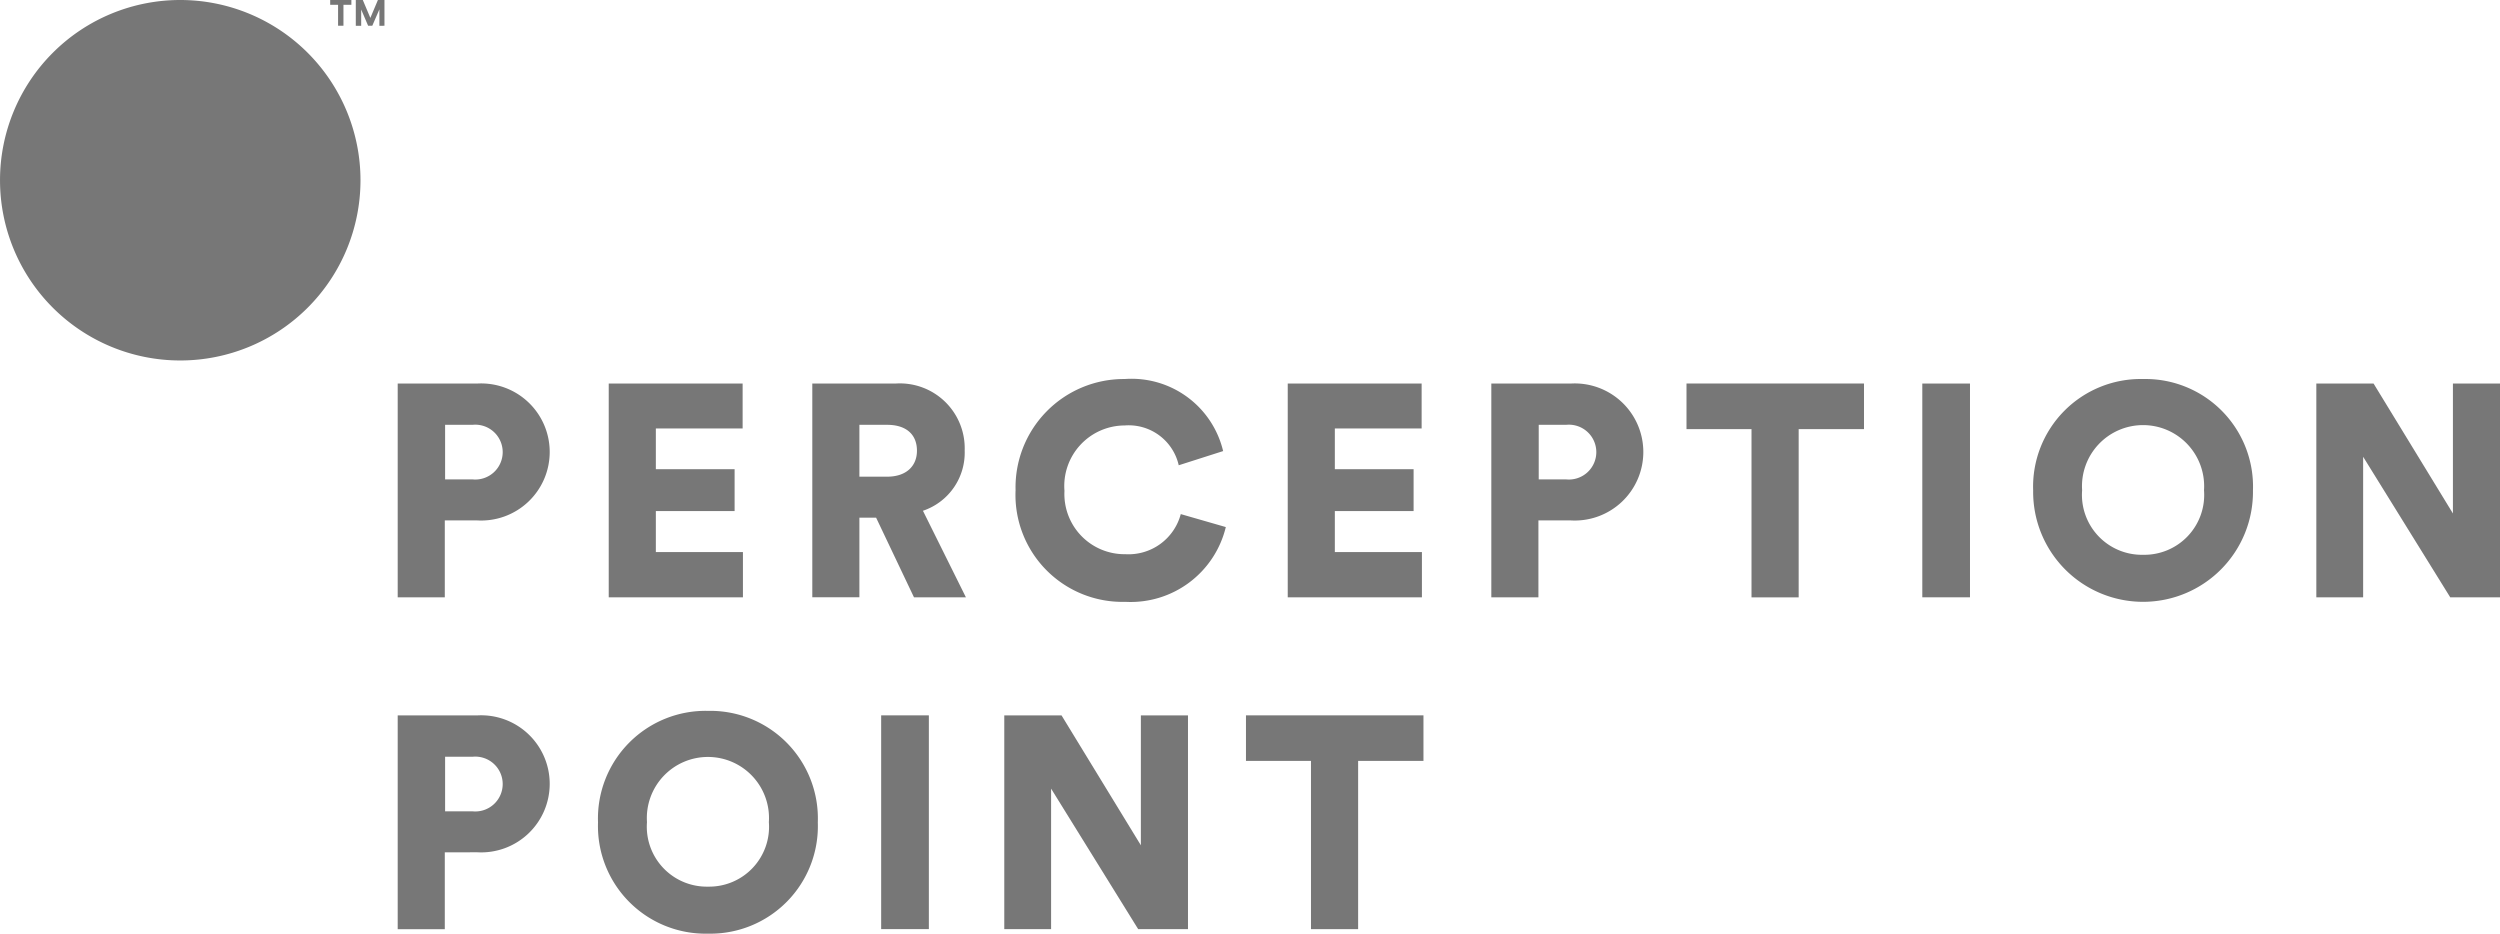 <svg id="perception-point" xmlns="http://www.w3.org/2000/svg" xmlns:xlink="http://www.w3.org/1999/xlink" width="147.668" height="55.148" viewBox="0 0 147.668 55.148">
  <defs>
    <clipPath id="clip-path">
      <rect id="Rectangle_15818" data-name="Rectangle 15818" width="147.668" height="55.148" fill="#777"/>
    </clipPath>
  </defs>
  <g id="Group_5992" data-name="Group 5992" transform="translate(21601.514 16995.24)">
    <g id="Group_5907" data-name="Group 5907" transform="translate(-21601.514 -16995.24)" clip-path="url(#clip-path)">
      <path id="Path_9094" data-name="Path 9094" d="M13.573,27.5v4.541H10.791V19.411h4.7a4.049,4.049,0,1,1,0,8.085Zm1.639-2.423a1.62,1.62,0,1,0,0-3.224H13.591v3.224Z" transform="translate(12.7 22.846)" fill="#777" fill-rule="evenodd"/>
      <path id="Path_9095" data-name="Path 9095" d="M22.726,19.288a6.356,6.356,0,0,1,6.483,6.587,6.352,6.352,0,0,1-6.483,6.572,6.356,6.356,0,0,1-6.5-6.572,6.36,6.36,0,0,1,6.5-6.587m0,10.382a3.536,3.536,0,0,0,3.592-3.812,3.608,3.608,0,1,0-7.2,0,3.541,3.541,0,0,0,3.612,3.812" transform="translate(19.097 22.701)" fill="#777" fill-rule="evenodd"/>
      <rect id="Rectangle_15816" data-name="Rectangle 15816" width="2.817" height="12.626" transform="translate(52.048 42.254)" fill="#777"/>
      <path id="Path_9096" data-name="Path 9096" d="M35.158,32.037l-5.144-8.3v8.3H27.249V19.41H30.63l4.687,7.674V19.41H38.1V32.037Z" transform="translate(32.071 22.845)" fill="#777" fill-rule="evenodd"/>
      <path id="Path_9097" data-name="Path 9097" d="M40.432,22.1v9.938H37.647V22.1h-3.84V19.41H44.291V22.1Z" transform="translate(39.789 22.844)" fill="#777" fill-rule="evenodd"/>
      <path id="Path_9098" data-name="Path 9098" d="M16.517,23.033V10.407h7.909v2.654H19.3v2.406h4.652v2.473H19.3V20.36h5.144v2.673Z" transform="translate(19.439 12.248)" fill="#777" fill-rule="evenodd"/>
      <path id="Path_9099" data-name="Path 9099" d="M25.81,18.332h-.988v4.7H22.04V10.406h4.95a3.831,3.831,0,0,1,4.051,3.953,3.622,3.622,0,0,1-2.466,3.564l2.538,5.111H28.046Zm.651-2.423c1.145,0,1.761-.64,1.761-1.533,0-.943-.616-1.53-1.761-1.53H24.822v3.063Z" transform="translate(25.94 12.247)" fill="#777" fill-rule="evenodd"/>
      <path id="Path_9100" data-name="Path 9100" d="M27.556,16.891A6.4,6.4,0,0,1,34,10.284a5.56,5.56,0,0,1,5.815,4.256l-2.623.838A3.028,3.028,0,0,0,34,13.027a3.576,3.576,0,0,0-3.557,3.864,3.554,3.554,0,0,0,3.594,3.74,3.194,3.194,0,0,0,3.276-2.369l2.66.766a5.781,5.781,0,0,1-5.937,4.417,6.319,6.319,0,0,1-6.483-6.555" transform="translate(32.432 12.104)" fill="#777" fill-rule="evenodd"/>
      <path id="Path_9101" data-name="Path 9101" d="M34.94,23.033V10.407h7.909v2.654H37.722v2.406h4.652v2.473H37.722V20.36h5.144v2.673Z" transform="translate(41.123 12.248)" fill="#777" fill-rule="evenodd"/>
      <path id="Path_9102" data-name="Path 9102" d="M43.246,18.492v4.541H40.464V10.407h4.7a4.049,4.049,0,1,1,0,8.085Zm1.639-2.423a1.62,1.62,0,1,0,0-3.224H43.264v3.224Z" transform="translate(47.624 12.248)" fill="#777" fill-rule="evenodd"/>
      <path id="Path_9103" data-name="Path 9103" d="M52.385,13.1v9.938H49.6V13.1H45.76V10.406H56.244V13.1Z" transform="translate(53.857 12.247)" fill="#777" fill-rule="evenodd"/>
      <rect id="Rectangle_15817" data-name="Rectangle 15817" width="2.817" height="12.626" transform="translate(113.545 22.655)" fill="#777"/>
      <path id="Path_9104" data-name="Path 9104" d="M61.666,10.284a6.356,6.356,0,0,1,6.483,6.587,6.492,6.492,0,1,1-12.983,0,6.36,6.36,0,0,1,6.5-6.587m0,10.382a3.536,3.536,0,0,0,3.592-3.812,3.608,3.608,0,1,0-7.2,0,3.541,3.541,0,0,0,3.612,3.812" transform="translate(64.927 12.104)" fill="#777" fill-rule="evenodd"/>
      <path id="Path_9105" data-name="Path 9105" d="M70.758,23.033l-5.144-8.3v8.3H62.849V10.407H66.23l4.687,7.674V10.407H73.7V23.033Z" transform="translate(73.97 12.248)" fill="#777" fill-rule="evenodd"/>
      <path id="Path_9106" data-name="Path 9106" d="M13.573,18.492v4.541H10.791V10.407h4.7a4.049,4.049,0,1,1,0,8.085Zm1.639-2.423a1.62,1.62,0,1,0,0-3.224H13.591v3.224Z" transform="translate(12.7 12.248)" fill="#777" fill-rule="evenodd"/>
      <path id="Path_9107" data-name="Path 9107" d="M21.455,10.407h0Z" transform="translate(25.251 12.248)" fill="#777"/>
      <path id="Path_9108" data-name="Path 9108" d="M21.293,10.647A10.646,10.646,0,1,1,10.647,0,10.648,10.648,0,0,1,21.293,10.647" transform="translate(0 0)" fill="#777"/>
      <path id="Path_9109" data-name="Path 9109" d="M9.743.283V1.522H9.425V.283H8.959V0h1.252V.283Zm2.123,1.239V.551l-.42.971H11.2L10.79.562v.96h-.318V0h.414l.446,1.058L11.778,0h.387V1.522Z" transform="translate(10.544 0)" fill="#777"/>
    </g>
  </g>
</svg>
